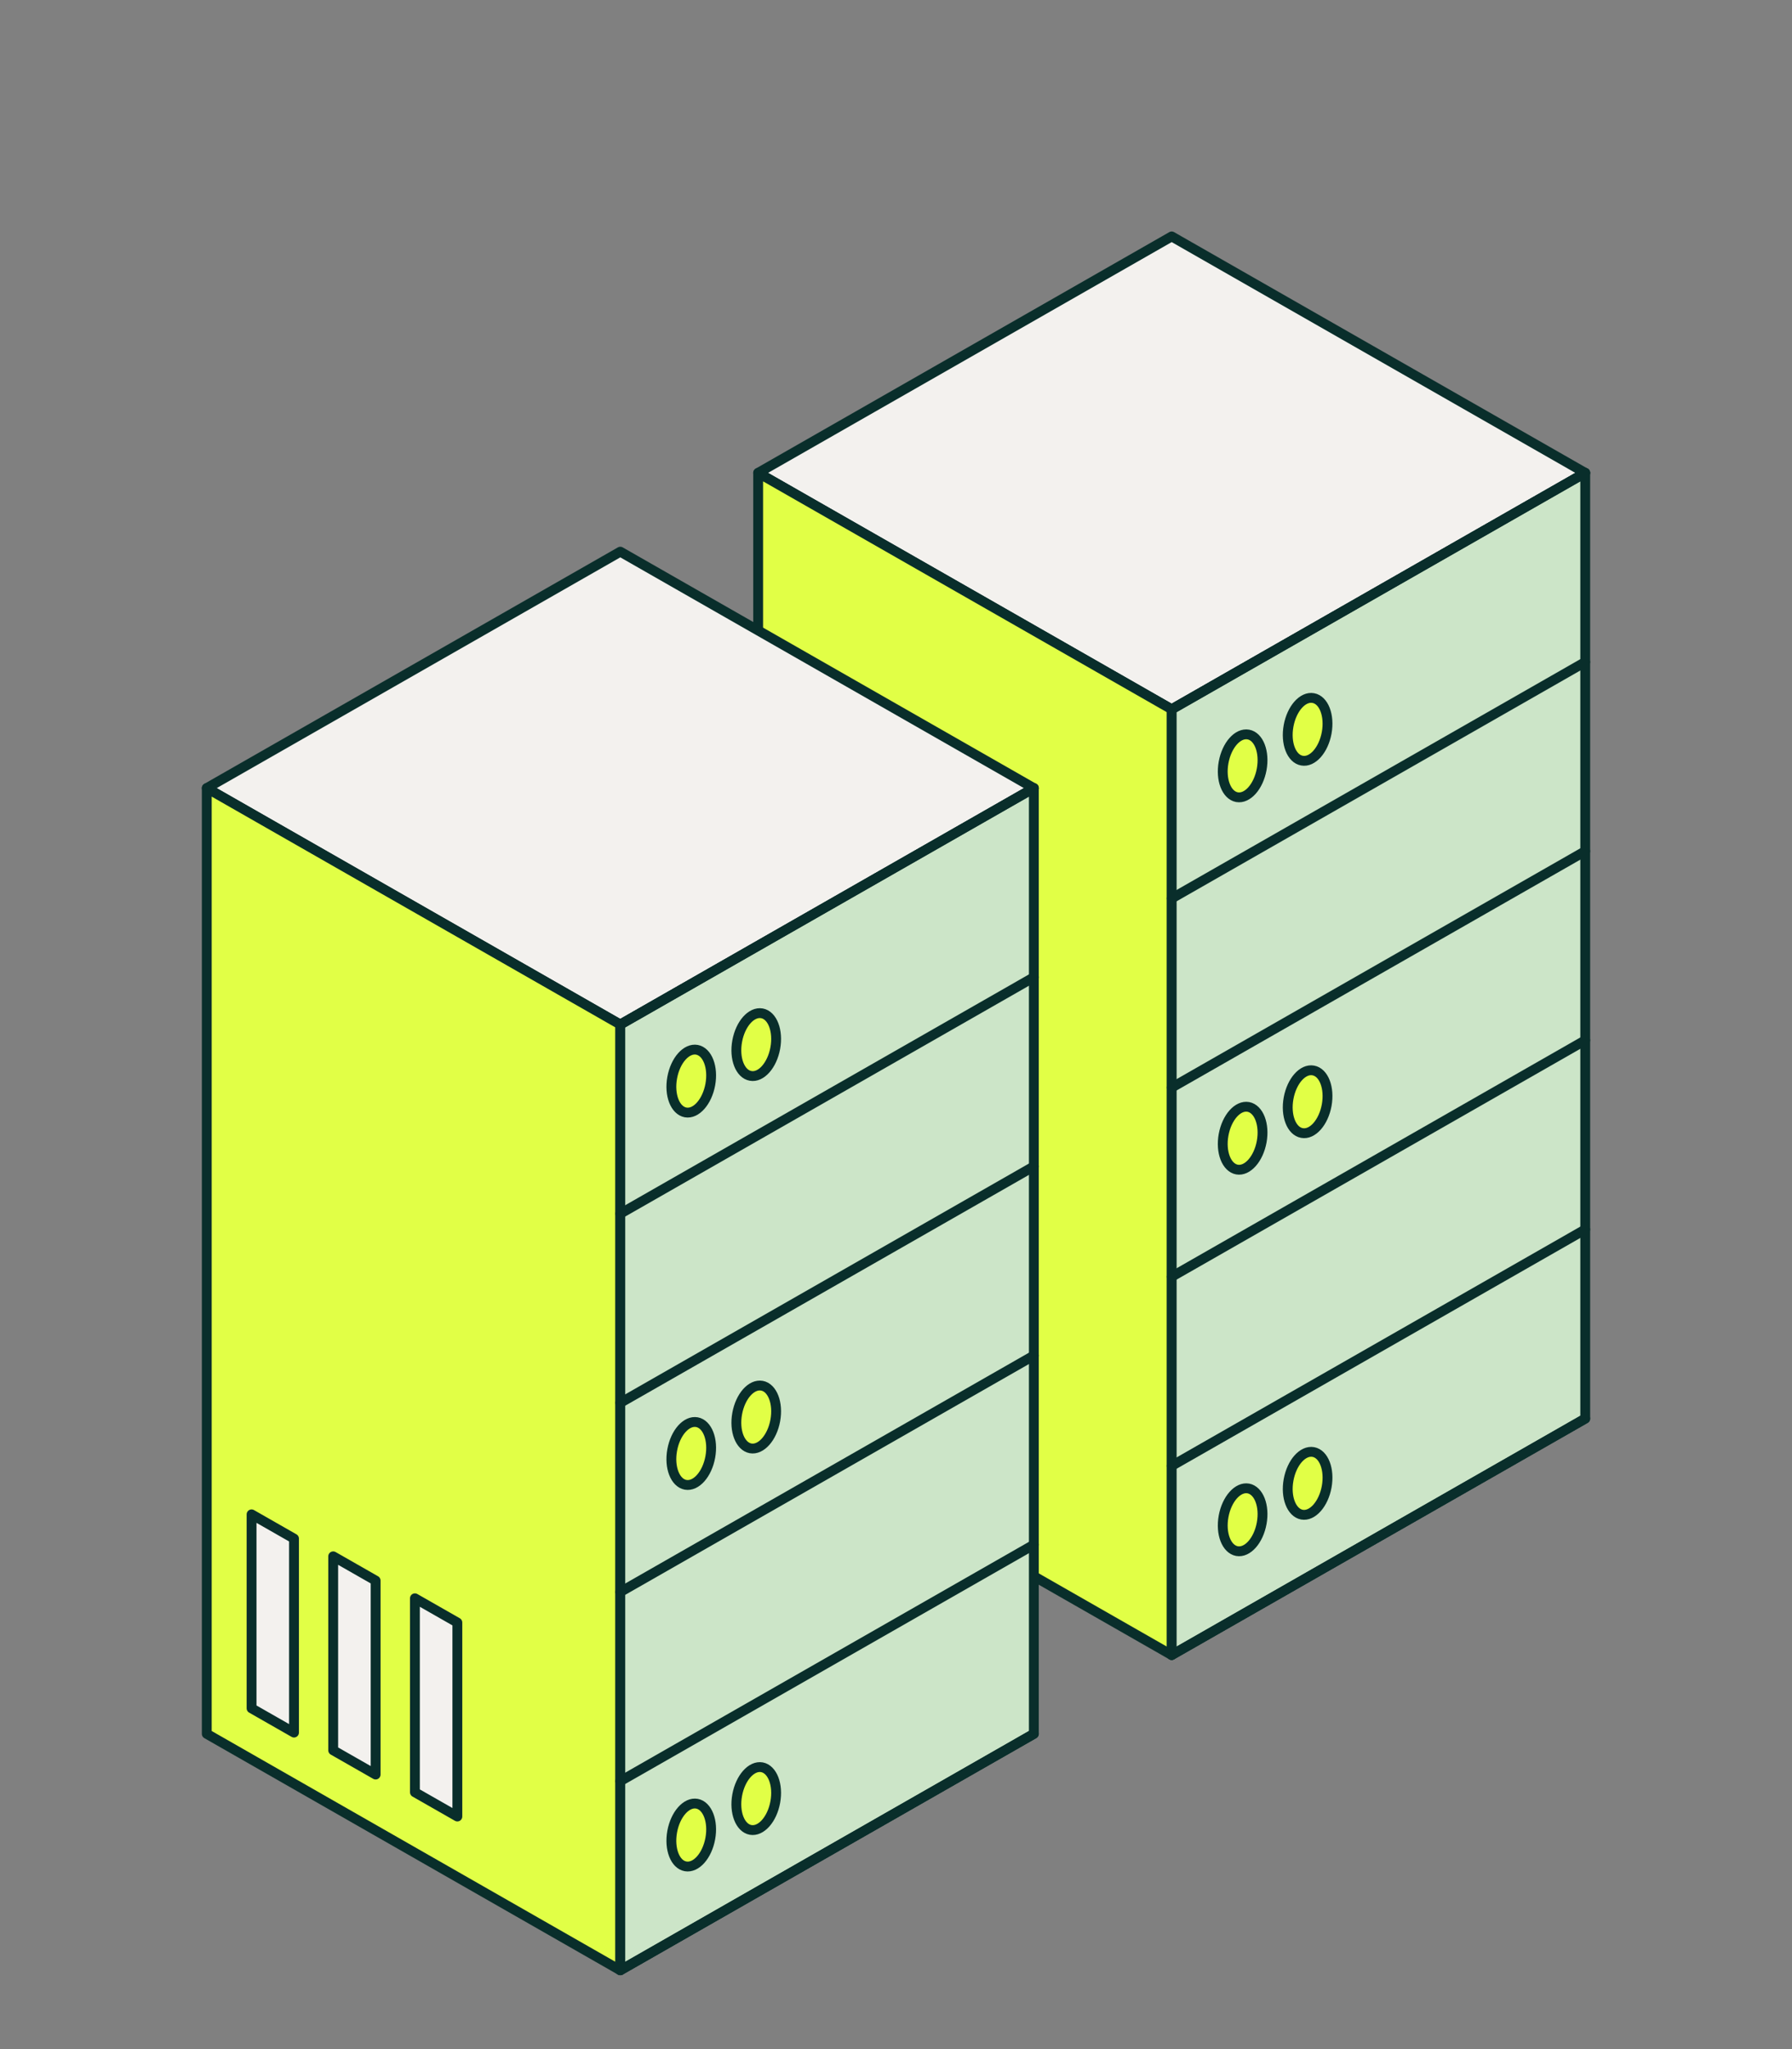 <?xml version="1.0" encoding="UTF-8"?>
<svg id="Layer_2" data-name="Layer 2" xmlns="http://www.w3.org/2000/svg" viewBox="0 0 182 208">
  <rect x="0" y="0" width="182" height="208" fill="#808080" stroke="none"/>
  <defs>
    <style>
      .cls-1 {
        fill: #e1ff46;
      }

      .cls-1, .cls-2, .cls-3, .cls-4 {
        stroke: #092e2b;
        stroke-linecap: round;
        stroke-linejoin: round;
      }

      .cls-2 {
        fill: #cce5c8;
      }

      .cls-3, .cls-5 {
        fill: none;
      }

      .cls-5 {
        stroke-width: 0px;
      }

      .cls-4 {
        fill: #f3f1ee;
      }
    </style>
  </defs>
  <g id="Layer_1-2" data-name="Layer 1">
    <g id="NP_Data_Centres" data-name="NP_Data Centres">
      <path class="cls-1" d="m81.55,122.44v19.69l4.31,2.47v-19.69l-4.31-2.47Z"/>
      <path class="cls-1" d="m89.84,126.7v19.69l4.31,2.46v-19.68l-4.31-2.47Z"/>
      <path class="cls-1" d="m98.14,130.96v19.69l4.31,2.46v-19.68l-4.31-2.47Z"/>
      <g>
        <path class="cls-4" d="m77,48l42,24,42-24-42-24-42,24Z"/>
        <path class="cls-1" d="m77,48v96l42,24v-96l-42-24Z"/>
        <path class="cls-2" d="m161,48v96l-42,24v-96l42-24Z"/>
        <path class="cls-1" d="m128.14,78.09c.32-1.76-.29-3.34-1.36-3.53-1.07-.19-2.19,1.07-2.51,2.83-.32,1.75.29,3.33,1.36,3.53,1.07.19,2.19-1.08,2.51-2.83Z"/>
        <path class="cls-1" d="m134.74,74.39c.32-1.76-.29-3.34-1.36-3.53-1.07-.2-2.19,1.07-2.51,2.82-.32,1.76.29,3.34,1.36,3.53,1.07.2,2.19-1.07,2.51-2.82Z"/>
        <path class="cls-1" d="m128.14,115.89c.32-1.75-.29-3.33-1.36-3.53-1.07-.19-2.19,1.07-2.51,2.83-.32,1.75.29,3.33,1.36,3.53,1.07.19,2.19-1.08,2.51-2.83Z"/>
        <path class="cls-1" d="m134.74,112.19c.32-1.76-.29-3.34-1.36-3.53-1.07-.2-2.19,1.07-2.51,2.82-.32,1.76.29,3.34,1.36,3.53,1.07.2,2.19-1.07,2.51-2.82Z"/>
        <path class="cls-1" d="m128.14,154.62c.32-1.75-.29-3.33-1.36-3.53-1.07-.19-2.19,1.08-2.51,2.83-.32,1.76.29,3.33,1.36,3.53,1.07.19,2.19-1.07,2.51-2.83Z"/>
        <path class="cls-1" d="m134.74,150.92c.32-1.76-.29-3.34-1.36-3.53-1.07-.19-2.19,1.07-2.51,2.83-.32,1.75.29,3.33,1.36,3.53,1.07.19,2.19-1.08,2.51-2.83Z"/>
        <path class="cls-3" d="m119,72l42-24"/>
        <path class="cls-3" d="m119,91.2l42-24"/>
        <path class="cls-3" d="m119,110.4l42-24"/>
        <path class="cls-3" d="m119,129.6l42-24"/>
        <path class="cls-3" d="m119,148.8l42-24"/>
        <path class="cls-3" d="m119,168l42-24"/>
      </g>
      <g>
        <path class="cls-4" d="m21,80l42,24,42-24-42-24-42,24Z"/>
        <path class="cls-1" d="m21,80v96l42,24v-96l-42-24Z"/>
        <path class="cls-2" d="m105,80v96l-42,24v-96l42-24Z"/>
        <path class="cls-4" d="m25.55,153.72v19.69l4.31,2.46v-19.69l-4.31-2.46Z"/>
        <path class="cls-4" d="m33.84,157.98v19.69l4.31,2.46v-19.69l-4.31-2.46Z"/>
        <path class="cls-4" d="m42.14,162.24v19.69l4.31,2.46v-19.69l-4.31-2.46Z"/>
        <path class="cls-1" d="m72.14,110.09c.32-1.76-.29-3.33-1.36-3.53-1.07-.19-2.19,1.07-2.51,2.83-.32,1.75.29,3.33,1.36,3.53,1.07.19,2.19-1.08,2.51-2.83Z"/>
        <path class="cls-1" d="m78.74,106.39c.32-1.76-.29-3.34-1.36-3.53-1.07-.19-2.19,1.07-2.51,2.83-.32,1.75.29,3.33,1.36,3.52,1.07.2,2.19-1.07,2.51-2.82Z"/>
        <path class="cls-1" d="m72.14,147.89c.32-1.75-.29-3.33-1.36-3.53-1.07-.19-2.19,1.07-2.51,2.83-.32,1.75.29,3.33,1.36,3.53,1.07.19,2.19-1.07,2.51-2.83Z"/>
        <path class="cls-1" d="m78.74,144.19c.32-1.76-.29-3.34-1.36-3.53-1.07-.19-2.19,1.07-2.51,2.83-.32,1.75.29,3.33,1.36,3.53,1.07.19,2.19-1.08,2.51-2.83Z"/>
        <path class="cls-1" d="m72.14,186.62c.32-1.75-.29-3.33-1.36-3.53-1.07-.19-2.19,1.08-2.51,2.83-.32,1.76.29,3.34,1.36,3.53s2.19-1.07,2.51-2.83Z"/>
        <path class="cls-1" d="m78.74,182.92c.32-1.75-.29-3.33-1.36-3.53-1.07-.19-2.19,1.08-2.51,2.83-.32,1.75.29,3.33,1.36,3.53,1.07.19,2.19-1.07,2.51-2.83Z"/>
        <path class="cls-3" d="m63,104l42-24"/>
        <path class="cls-3" d="m63,123.2l42-24"/>
        <path class="cls-3" d="m63,142.4l42-24"/>
        <path class="cls-3" d="m63,161.6l42-24"/>
        <path class="cls-3" d="m63,180.8l42-24"/>
        <path class="cls-3" d="m63,200l42-24"/>
      </g>
      <rect class="cls-5" width="182" height="208"/>
    </g>
  </g>
</svg>